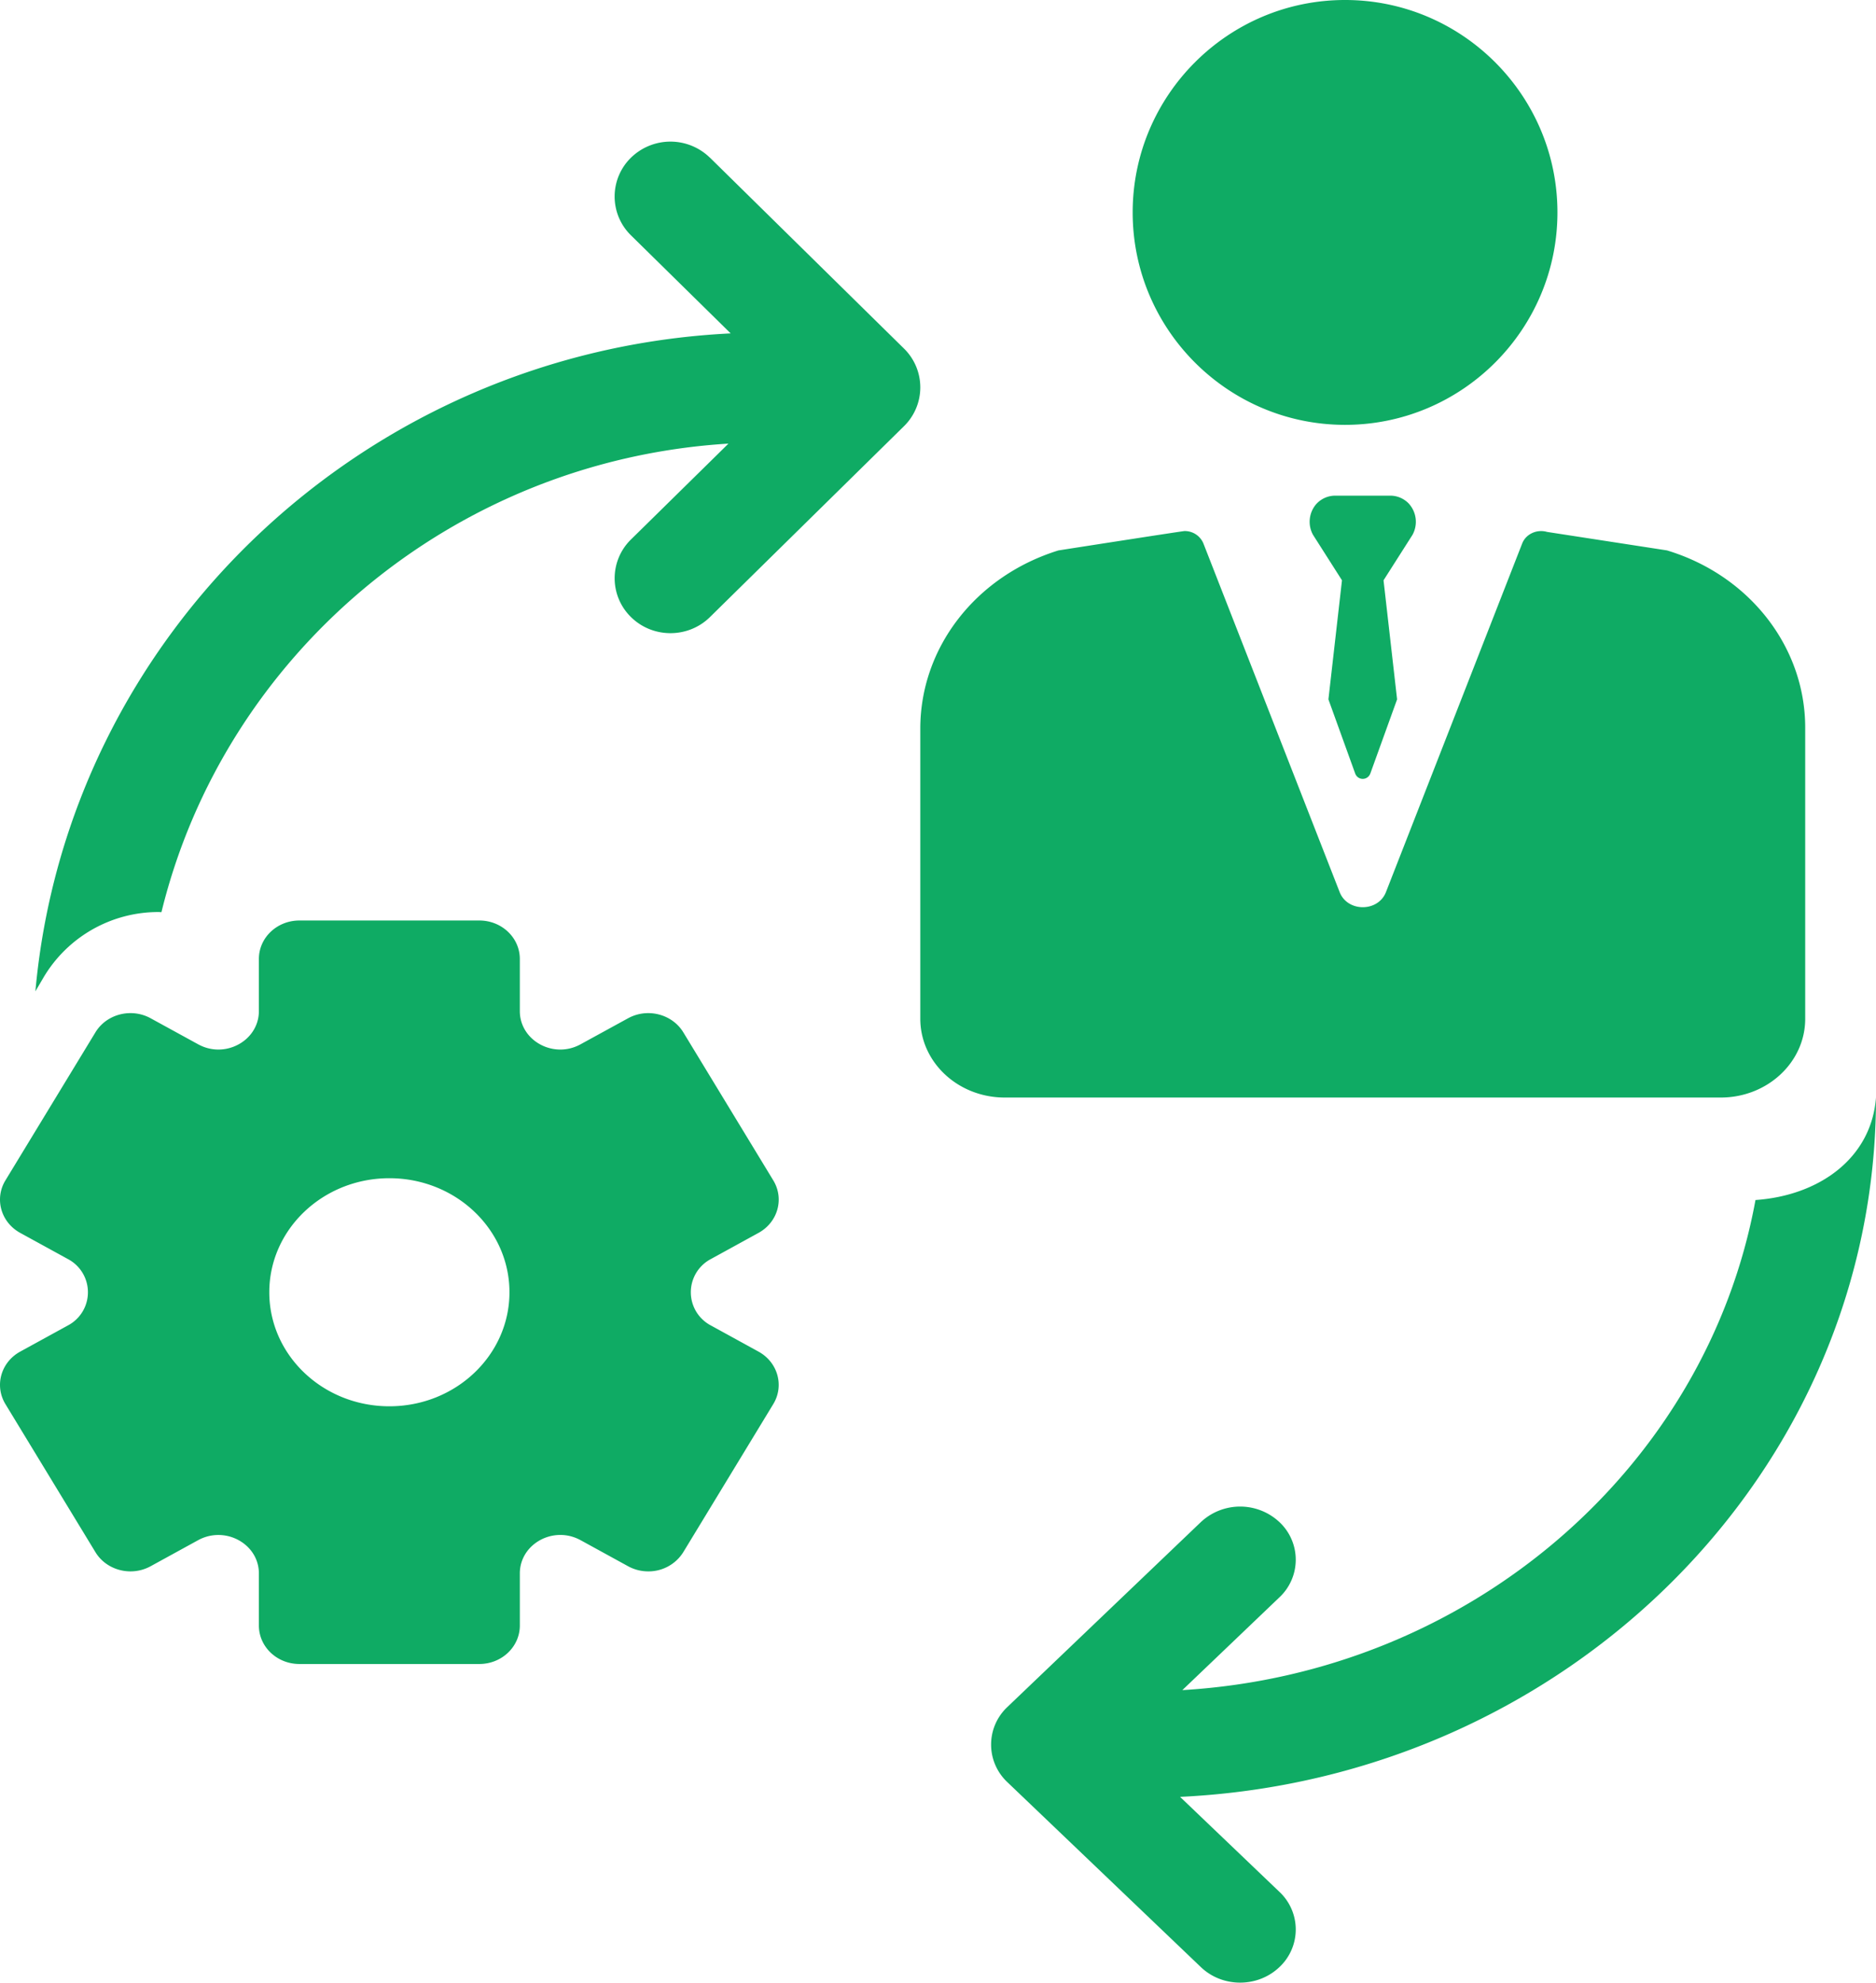 <?xml version="1.0" encoding="UTF-8"?> <svg xmlns="http://www.w3.org/2000/svg" width="53" height="56" fill="none"><path fill-rule="evenodd" clip-rule="evenodd" d="M21.428 34.824l-1.341.736a1.06 1.06 0 0 0 0 1.88l1.341.736c.547.3.734.964.418 1.483l-2.542 4.182a1.156 1.156 0 0 1-.991.543 1.18 1.18 0 0 1-.57-.146l-1.342-.736c-.184-.1-.38-.147-.57-.147-.597 0-1.145.454-1.145 1.088v1.471c0 .6-.512 1.086-1.144 1.086H8.458c-.632 0-1.144-.486-1.144-1.086v-1.471c0-.634-.548-1.087-1.145-1.087-.19 0-.386.046-.57.146l-1.342.736a1.18 1.18 0 0 1-.57.146c-.395 0-.78-.195-.991-.543L.153 39.659c-.315-.52-.128-1.183.419-1.483l1.342-.736a1.06 1.06 0 0 0 0-1.88l-1.342-.736c-.547-.3-.734-.964-.419-1.483l2.543-4.182c.211-.348.596-.543.99-.543.195 0 .391.047.571.146l1.342.735c.184.101.38.148.57.148.597 0 1.145-.454 1.145-1.088v-1.471c0-.6.512-1.086 1.144-1.086h5.084c.632 0 1.144.486 1.144 1.086v1.471c0 .634.548 1.088 1.145 1.088.19 0 .386-.047.57-.148l1.342-.735a1.18 1.18 0 0 1 .57-.146c.395 0 .78.195.992.543l2.542 4.182c.315.52.128 1.183-.419 1.483zM7.608 36.5c0 1.78 1.518 3.221 3.392 3.221 1.874 0 3.393-1.442 3.393-3.221 0-1.78-1.52-3.221-3.393-3.221-1.873 0-3.392 1.442-3.392 3.221z" fill="#0FAB64"></path><path d="M20.056 4.454a1.596 1.596 0 0 0-2.23 0 1.533 1.533 0 0 0 0 2.193l2.817 2.77C10.29 9.923 1.907 17.922 1 28l.233-.397a3.768 3.768 0 0 1 3.244-1.842c.028 0 .056.003.084.004C6.338 18.5 12.777 13.008 20.58 12.53l-2.753 2.707a1.532 1.532 0 0 0 0 2.193c.308.303.711.454 1.115.454.403 0 .807-.151 1.115-.454l5.482-5.392a1.535 1.535 0 0 0 0-2.193l-5.482-5.392zM38 12c3.308 0 6-2.692 6-6s-2.692-6-6-6-6 2.692-6 6 2.692 6 6 6zm13 16.776v-8.222c0-2.276-1.569-4.295-3.89-5.003l-.01-.004-3.394-.523c-.289-.083-.597.06-.701.325l-3.85 9.85c-.223.567-1.085.567-1.307 0l-3.85-9.85a.569.569 0 0 0-.534-.349c-.056 0-3.562.547-3.562.547C27.563 16.273 26 18.295 26 20.58v8.195C26 30.005 27.068 31 28.385 31h20.23C49.931 31 51 30.004 51 28.776zM53 31c-.131 1.718-1.606 2.77-3.405 2.895-1.378 7.538-8.04 13.36-16.192 13.843l2.744-2.622a1.455 1.455 0 0 0 0-2.123 1.624 1.624 0 0 0-2.222 0l-5.465 5.222a1.455 1.455 0 0 0 0 2.123l5.465 5.222c.306.293.708.44 1.11.44.403 0 .805-.147 1.112-.44a1.455 1.455 0 0 0 0-2.123l-2.808-2.684C44.272 50.236 53 41.573 53 31z" fill="#0FAB64"></path><path d="M39.812 14.236a.725.725 0 0 0-.547-.236h-1.53a.725.725 0 0 0-.547.236.763.763 0 0 0-.093.871l.818 1.284-.383 3.363.754 2.088c.073.21.358.21.432 0l.754-2.088-.383-3.363.818-1.284a.763.763 0 0 0-.093-.87z" fill="#0FAB64"></path></svg> 
